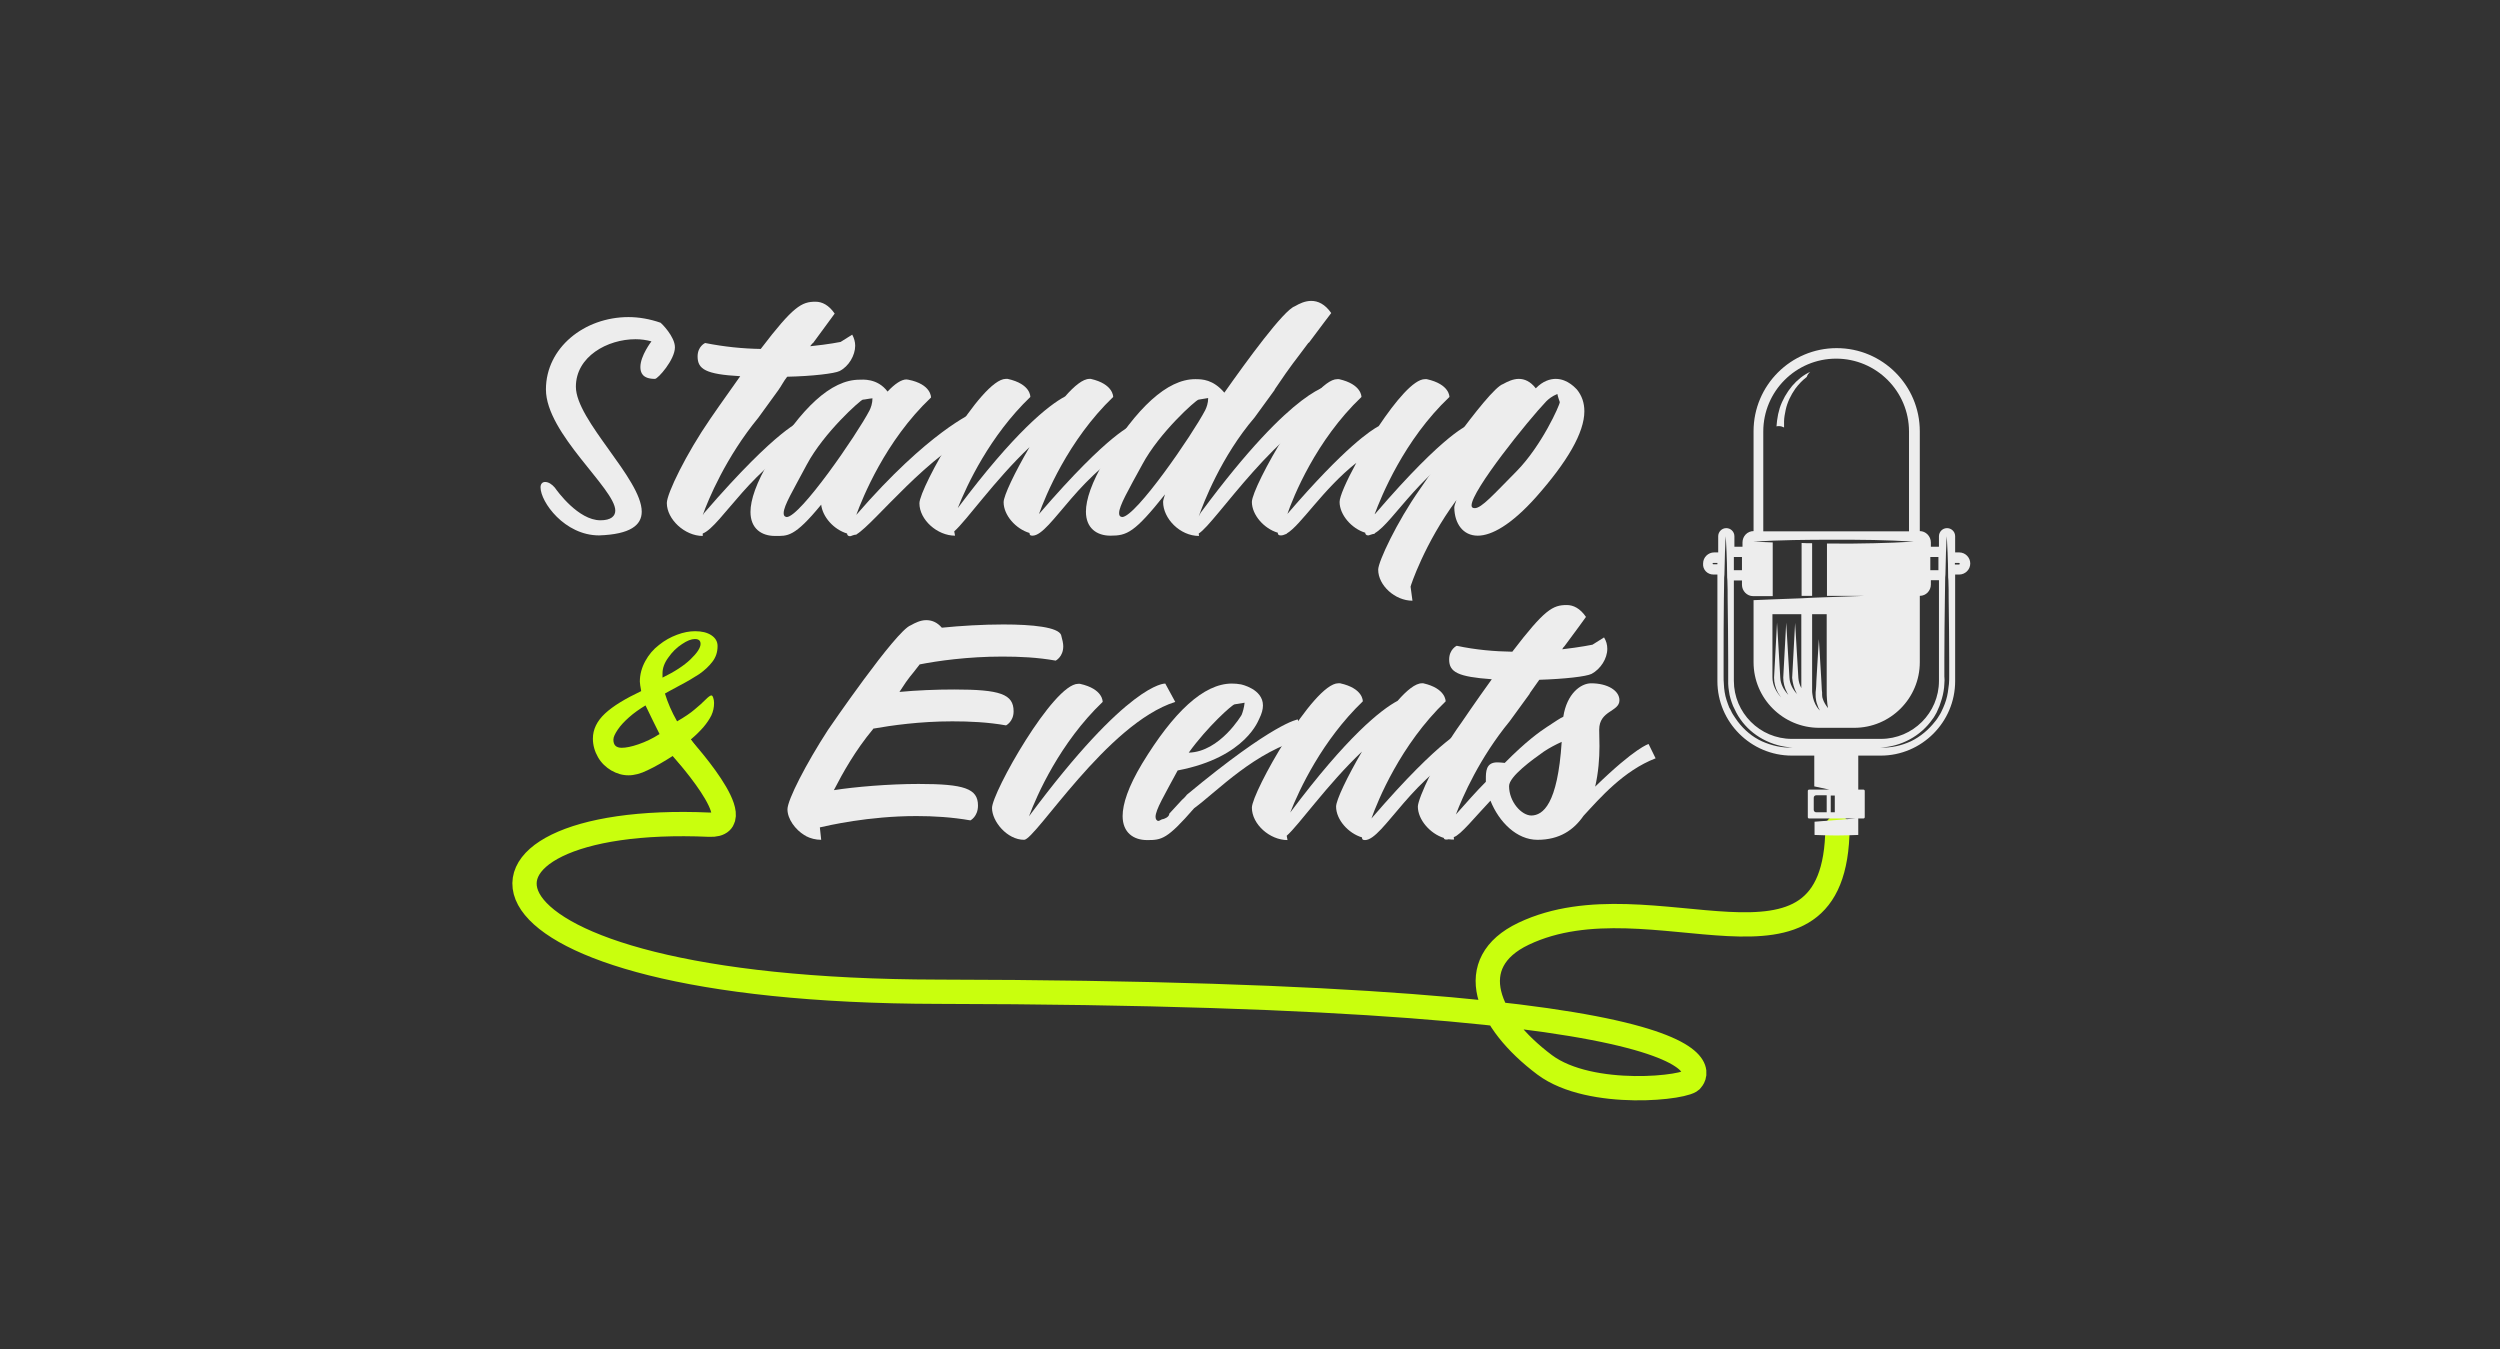 <?xml version="1.0" encoding="UTF-8"?> <!-- Generator: Adobe Illustrator 21.0.0, SVG Export Plug-In . SVG Version: 6.00 Build 0) --> <svg xmlns="http://www.w3.org/2000/svg" xmlns:xlink="http://www.w3.org/1999/xlink" id="Слой_3" x="0px" y="0px" viewBox="0 0 926.4 500" style="enable-background:new 0 0 926.4 500;" xml:space="preserve"><rect x="0" y="0" width="926.4" height="500" fill="#333333" stroke="none"/> <style type="text/css"> ._x005B_Por_x0020_defecto_x005D_{fill:#FFFFFF;stroke:#222221;stroke-miterlimit:10;} .Sombra_x0020_paralela{fill:none;} .Esquinas_x0020_redondeadas_x0020_2_x0020_pt_x002E_{fill:#FFFFFF;stroke:#222221;stroke-miterlimit:10;} .Reflejo_x0020_vivo_x0020_X{fill:none;} .Bisel_x0020_suave{fill:url(#SVGID_1_);} .Atardecer{fill:#FFFFFF;} .Follaje_GS{fill:#F8DB06;} .Pompadour_GS{fill-rule:evenodd;clip-rule:evenodd;fill:#75ABDF;} .st0{fill:#EDEDED;} .st1{fill:none;stroke:#C9FF0D;stroke-width:9;stroke-linecap:round;stroke-linejoin:round;stroke-miterlimit:10;} .st2{fill:#C9FF0D;} </style> <linearGradient id="SVGID_1_" gradientUnits="userSpaceOnUse" x1="-47.64" y1="-170.945" x2="-46.933" y2="-170.238"> <stop offset="0" style="stop-color:#E5E5E9"></stop> <stop offset="0.177" style="stop-color:#E1E1E5"></stop> <stop offset="0.358" style="stop-color:#D5D5D9"></stop> <stop offset="0.541" style="stop-color:#C0C1C4"></stop> <stop offset="0.726" style="stop-color:#A4A5A7"></stop> <stop offset="0.91" style="stop-color:#7F8183"></stop> <stop offset="1" style="stop-color:#6B6D6E"></stop> </linearGradient> <g> <path class="st0" d="M250.1,128.7c0,4.6-6.3,11.7-7.4,11.7c-4.7,0-5.4-2.4-5.4-4.4c0-4.2,4.1-9.5,4.1-9.5c-1.8-0.5-3.8-0.8-5.9-0.8 c-10.4,0-22.1,6.4-22.1,17.6c0,12.5,24.4,34.2,24.4,46.3c0,5-4.2,8.4-15.8,8.8c-12.8,0-21.7-12.4-21.7-17.8c0-1.3,0.7-2,1.7-2 c1.2,0,2.5,0.8,3.6,2.1c0.9,1.3,8.7,12.1,16.9,12.1c4,0,5.5-1.6,5.5-3.6c0-8.1-25.7-28.5-25.7-44.9c0-15.4,14.2-26.8,30.6-26.8 c3.8,0,7.9,0.7,11.9,2.1C245.1,119.8,250.1,124.7,250.1,128.7z"></path> <path class="st0" d="M316.9,128.1c0,3.6-2.4,7.7-5.8,9.4c-1.8,0.9-10,1.9-19.4,2.1c-1.3,1.6-2.2,3.5-3.3,5l-7.4,10.2 c-12,14.6-18.6,30.4-20.6,36.1c0.4-0.7,0.7-1,0.7-1c27.5-31.8,36-34,36-34l3.6,6.5c-21.4,9.1-33.5,32.7-40.3,35.3v0.9 c-6.7,0-13.3-6.2-13.3-12.2c0-3.5,7.2-18.3,16.1-31.2c0,0,5-7.3,11.1-15.8c-12.8-0.7-15.8-2.6-15.8-7.3c0-3.8,2.8-5,2.8-5 c7,1.4,14,2.1,20.6,2.2c12.1-15.9,15.2-17.5,20.3-17.5c2.4,0,4.9,1.2,7.1,4.4c0,0-4.3,5.9-8,10.9l-0.3,0.2c-0.3,0.3-0.5,0.7-0.8,1 c7-0.7,11.3-1.6,11.3-1.6l4.3-2.7C316.5,125.3,316.9,126.7,316.9,128.1z"></path> <path class="st0" d="M364.2,159.2c-20,8.5-40.1,34.8-46.8,38.8v0.1c-1.1,0-2,0.6-2.4,0.6c-0.8,0-1.1-0.5-1.1-1 c-5-1.5-9.1-6.2-9.6-10.7c-10,12.2-12.5,11.6-17.1,11.6c-5.1,0-9.1-2.8-9.1-8.9c0-4.4,2.1-10.8,7.2-19.3 c11.6-19.3,22.7-29.7,33.2-29.7c0.9,0,6.6-0.7,10.4,4.4c2.6-2.8,5.1-4.5,7-4.5c0.3,0,0.4,0.1,0.7,0.1c8.6,1.7,8.4,6.6,8.4,6.6 c-17,16.1-25.4,37.3-27.7,43.5c26.8-31,43.4-37.9,43.4-37.9L364.2,159.2z M291.5,191.6c5,0,26-30.5,30.7-39.5 c0.5-1,1.1-2.6,1.1-4.5c-1.3,0.1-3,0.5-3.6,0.5c-0.9,0.2-14.4,12.2-20.7,24c-5.1,9.6-8.6,15.3-8.6,18c0,0.6,0.1,1,0.5,1.3 C291.1,191.4,291.3,191.6,291.5,191.6z"></path> <path class="st0" d="M423.3,163.9c-22.7,9.4-33.9,34.6-40.7,34.6c-0.9,0-1.1-0.3-1.1-1c-5.1-1.5-9.6-6.6-9.6-11.4 c0-2.4,4.1-11,9.6-20.4c-12.8,12.1-23.5,27.4-27.9,31.2l0.3,1.6c-6.6,0-13.2-5.9-13.2-12c0-5.7,22.8-46.1,32-46.1 c0.3,0,0.4,0,0.7,0c8.6,1.9,8.4,6.6,8.4,6.7c-15,14.4-23.5,32.6-26.9,41.2c21.1-28.2,33.6-38.1,39.8-41.4c3.4-3.9,6.6-6.5,9-6.5 c0.1,0,0.4,0,0.5,0c8.4,1.9,8.3,6.6,8.3,6.7c-16.7,16-25.2,36.9-27.5,43.4c26.6-30.9,34.9-33.1,34.9-33.1L423.3,163.9z"></path> <path class="st0" d="M497.2,149.3c-23.1,7.2-46.9,44.8-53,48.4l0.1,0.9c-7.1,0-13.3-6.5-13.3-12.6c0-0.6,0.3-1.5,0.7-2.8 c-11.3,14.2-14.1,15.3-20.2,15.3c-5.1,0-9.1-2.8-9.1-8.9c0-4.4,2.1-10.9,7.2-19.4c11.6-19.1,22.9-29.7,33.3-29.7 c2.6,0,6.6,0.1,10.8,5c8.3-11.8,22-30.6,26.1-32c1.7-1,3.8-2,6.1-2c2.5,0,5.1,1.2,7.4,4.5c0,0-4.5,5.9-8.2,10.9l-0.3,0.2 c-5.9,8-5.4,6.8-12.5,17.3c0,0,0,0,0.1,0l-7.5,10.3c-12.4,14.5-19,31.8-20.7,36.7c0.4-0.9,0.8-1.5,0.8-1.5 c35.2-47.6,48.2-47.2,48.5-47.2L497.2,149.3z M415.8,191.6c5.1,0,26.1-30.6,30.8-39.6c0.5-1,1.1-2.6,1.1-4.5 c-1.3,0.2-3,0.5-3.6,0.6c-0.9,0.1-14.5,12.2-20.8,24c-5.3,9.7-8.6,15.4-8.6,18c0,0.6,0.1,1,0.5,1.3 C415.4,191.4,415.6,191.6,415.8,191.6z"></path> <path class="st0" d="M547.9,163.7c-20,8.5-31.6,30.1-38.5,33.9v0.2c-0.8,0-2,0.6-2.4,0.6c-0.8,0-1.1-0.5-1.1-1 c-5-1.5-9.5-6.6-9.5-11.4c0-2,2.4-7.5,6.2-14.5c-12.5,9.9-20.6,23.2-25.8,26.2v0.1c-1.2,0.5-1.6,0.6-2.2,0.6c-0.8,0-1.1-0.3-1.1-1 c-5.1-1.5-9.6-6.6-9.6-11.4c0-5.6,22.4-45.5,31.6-45.5c0.3,0,0.4,0,0.7,0c8.4,1.9,8.3,6.5,8.3,6.6c-16.9,16.1-25.3,37.1-27.5,43.5 c0-0.1,0-0.1,0-0.1c21.5-25,31.1-31.1,33.9-32.6c6.3-9.4,13-17.4,17.1-17.4c0.3,0,0.4,0,0.7,0c8.6,1.9,8.4,6.6,8.4,6.6 c-16.9,16-25.3,37-27.7,43.4c0.1,0,0.1,0,0.1,0c26.6-31,34.9-33.1,34.9-33.1L547.9,163.7z"></path> <path class="st0" d="M587.1,152.4c0,7.9-6.3,18.7-17.9,31.8c-9.2,10.3-16.5,14.3-21.6,14.3c-5.5,0-8.6-4.5-8.7-10.4 c0-0.6,0.3-1.5,0.8-2.8c-11.9,16.1-17.1,32.1-17,32.1l0.7,5.2c-6.5,0-12.7-5.7-12.7-11.5c0-3,7-17.8,15.3-29.6 c0,0,25.3-37.4,31-39.2c1.6-0.9,3.7-1.9,5.8-1.9c2.1,0,4.3,0.9,6.3,3.5c2.6-2.7,5.3-3.5,7.4-3.5c4.6,0,7.6,3.8,7.8,3.9 C586.2,146.6,587.1,149.3,587.1,152.4z M578,149c-0.1-0.3-0.7-1.9-0.9-3c-2,0.8-3.3,1.9-4.1,2.7c-6.7,7-27.7,33.1-27.7,38.6 c0,0.7,0.4,1,1.2,1c2.5,0,6.9-5,15.6-13.8C571.3,165.1,578,150.1,578,149z"></path> <path class="st0" d="M394,239.5c0,3.9-2.8,5.3-2.8,5.3c-6.7-1.2-13.4-1.5-19.8-1.5c-12.8,0-24,1.6-30.6,2.9 c-4,5.3-3.3,3.7-7.5,10.2c6.3-0.6,13.6-0.9,20.3-0.9c17,0,22,1.7,22,8.1c0,3.8-2.8,5.2-2.8,5.2c-6.7-1.2-13.6-1.5-19.9-1.5 c-12,0-22.5,1.5-29.3,2.7l-0.1,0.2c-6.5,7.8-11.1,16-14.5,22.6c7.6-1.2,20.3-2.3,31.4-2.3c16.9,0,22,1.7,22,8 c0,4.1-2.8,5.5-2.8,5.5c-6.9-1.2-13.6-1.6-20-1.6c-17.8,0-32.7,3.5-35.8,4.2l0.5,4.6c-2,0-4-0.5-5.7-1.4v-0.1 c-0.1,0-0.3-0.1-0.4-0.2h-0.1c-3.4-2.1-6.3-6-6.3-9.6c0-3.5,6.9-16.9,15-29.4c0,0,25.2-36.9,30.7-38.8c1.6-0.9,3.6-1.9,5.7-1.9 c2,0,4,0.7,5.8,2.8c6.9-0.7,15.2-1.2,22.8-1.2c10.9,0,20.3,1,21.4,3.9C393.7,237.1,394,238.4,394,239.5z"></path> <path class="st0" d="M435.5,260.1c-25.3,8-51.8,51.1-56,51.1c-6.3,0-11.9-6.8-11.9-11.8c0-5.7,22.7-46,31.9-46c0.3,0,0.4,0,0.7,0 c8.6,1.9,8.4,6.6,8.4,6.7c-15.8,15.1-24.4,34.6-27.3,42.4c36.8-49.6,50.2-49.2,50.5-49.2L435.5,260.1z"></path> <path class="st0" d="M483.4,273.6c-18.3,4.6-32.4,19.7-40.9,25.9c-10,11.5-12,11.8-17.4,11.8c-5.1,0-9.1-2.8-9.1-8.9 c0-4.5,2.1-10.9,7.2-19.4c11.6-19.1,22.8-29.7,33.3-29.7c1.1,0,2.2,0.1,3.3,0.3c0.1,0,8.2,1.7,8.2,7.8c0,1.4-0.4,3-1.4,5 c-0.1-0.1-4.5,14.2-30.2,19.1c-5,9.3-8.2,14.6-8.2,17.2c0,0.8,0.4,1.5,1.1,1.5c0.4,0,1.1-0.7,1.8-0.7c0,0,2.2-0.6,2.2-2l4.7-5.1 c1.1-0.9,1.8-1.9,1.8-1.9c32.4-26.9,41.1-27.9,41.1-27.9L483.4,273.6z M440.5,278.9c11.6-0.3,19.6-14,19.6-14 c0.4-1,0.9-2.6,1.1-4.5c-1.3,0.2-3.2,0.5-3.7,0.6C456.7,261,447.4,269.3,440.5,278.9z"></path> <path class="st0" d="M546.5,276.7c-22.7,9.4-33.9,34.6-40.7,34.6c-0.9,0-1.1-0.3-1.1-1c-5.1-1.5-9.6-6.6-9.6-11.4 c0-2.4,4.1-11,9.6-20.4c-12.8,12.1-23.5,27.4-27.9,31.2l0.3,1.6c-6.6,0-13.2-5.9-13.2-12c0-5.7,22.8-46.1,32-46.1 c0.3,0,0.4,0,0.7,0c8.6,1.9,8.4,6.6,8.4,6.7c-15,14.4-23.5,32.6-26.9,41.2c21.1-28.2,33.6-38.1,39.8-41.4c3.4-3.9,6.6-6.5,9-6.5 c0.1,0,0.4,0,0.5,0c8.4,1.9,8.3,6.6,8.3,6.7c-16.7,16-25.2,36.9-27.5,43.4c26.6-30.9,34.9-33.1,34.9-33.1L546.5,276.7z"></path> <path class="st0" d="M586.8,302.3c-3.6,5.2-8.8,8.9-17.1,8.9c-7.6,0-14.2-6.5-17.4-14.5c-5.7,6-11.1,12.8-13.6,13.5l0.1,0.9 c-0.7,0-1.3,0-2-0.1c-0.4,0.1-0.7,0.1-0.9,0.1c-0.4,0-0.8-0.1-0.9-0.6c-5.1-1.6-9.6-6.8-9.6-11.6c0-3,7.2-18.8,16.2-31.2 c0,0,5-7.4,11.2-16c-12.5-0.9-15.8-2.6-15.8-7.3c0-3.8,2.8-5.1,2.8-5.1c7,1.5,14,2.1,20.6,2.2c12-15.7,15-17.3,20.2-17.3 c2.4,0,4.9,1.2,7.1,4.4c0,0-4.3,6-8,10.9l-0.3,0.3c-0.1,0.2-0.4,0.5-0.5,0.8c6.9-0.8,11.2-1.7,11.2-1.7l4.3-2.7 c0.8,1.3,1.2,2.7,1.2,4.2c0,3.7-2.5,7.5-5.8,9.3c-2,1-10,1.9-19.4,2.2c-1.2,1.6-2.4,3.5-3.6,5.1h0.1l-7.5,10.3 c-11.1,13.5-17.4,27.9-19.9,34.5c4-4.5,7.6-8.6,11.1-12.1c0-0.3,0-0.7,0-1c0-2.7,0-6.2,4.2-6.2c0.8,0,1.8,0.1,2.8,0.2 c7.9-8,13-11.6,15.6-13.3c3.2-2.1,5.1-3.4,6.1-3.8c1.3-8.6,6.5-12.4,10.3-12.4c6.1,0,10.5,2.7,10.5,6.3c0,4.3-7.5,3.7-7.5,10.9 c0,1.7,0.1,3.9,0.1,6.1c0,4.5-0.4,9.9-1.6,15c15-14.6,19.8-15.8,19.8-15.8l2.6,5.3C601.6,285.6,592.9,295.7,586.8,302.3z M578.7,274.9c-2.2,1-4.5,2.2-6.6,3.6c-4.1,2.9-12.9,9.2-12.9,12.8c0,5.8,4.6,10.9,8.3,10.9C571.7,302.1,577.2,298.2,578.7,274.9z"></path> </g> <path class="st1" d="M251.4,275.8c0,0,28.2,30.5,11.5,29.8c-103.3-4.6-101.1,61.6,84.8,61.9c311.4,0.5,279.2,32.6,279.2,32.6 c-1,3-37.5,7.2-54.5-5.5c-21.6-16.2-30.5-37.8-7.8-48.6c47.5-22.6,115.8,26.1,116.3-39.4"></path> <g> <path class="st2" d="M232.9,287.3c-2.2,0-4.3-0.6-6.4-1.8c-2-1.2-3.7-2.8-4.9-4.9c-1.2-2.1-1.9-4.4-1.9-6.9c0-3.4,1.5-6.5,4.5-9.3 s7.5-5.5,13.4-8.3c-0.3-1.7-0.5-2.9-0.5-3.5c0-2.7,0.7-5.2,2-7.6c1.3-2.4,3-4.4,5.1-6c2.1-1.7,4.3-2.9,6.7-3.8 c2.4-0.9,4.6-1.3,6.7-1.3c2.5,0,4.5,0.5,6,1.5c1.5,1,2.3,2.3,2.3,4c0,2.2-0.6,4.1-1.9,5.8c-1.3,1.7-2.9,3.2-4.9,4.6 c-2,1.3-4.5,2.8-7.4,4.3c-2.9,1.6-4.7,2.5-5.3,2.9c1,3.3,2.5,6.8,4.5,10.3c2.8-1.6,5-3.1,6.5-4.4c1.6-1.3,2.9-2.5,4-3.6 c1.1-1.1,1.8-1.6,2.2-1.6c0.3,0,0.5,0.3,0.7,0.9s0.3,1.2,0.3,1.9c0,1.6-0.3,3.1-1,4.6c-0.7,1.4-1.7,2.9-2.9,4.3s-2.8,3-4.7,4.6 l3,4.1c0,2.5-2.9,1.9-2.5,1.5c0.4-0.4,1.2-0.7,1.5-0.8c0.2-0.1,0.8,1.2,1,1.2c0.3,0-1.6,0.5-1.4,0.8s0.5,0.4,0.5,0.6 c0,1.1,3.6-2.5,1.8,0.1c-1.8,2.6-3.3,3.8-4.5,3.8c-0.6,0-1.2-0.2-1.8-0.7s-1.3-1.1-2.1-2.1c-0.8-1-1.5-1.8-2-2.5 c-3.6,2.3-6.7,4.1-9.5,5.4C237.4,286.7,235,287.3,232.9,287.3z M239.2,261.4c-2.3,1.4-4.3,2.8-6.1,4.4c-1.8,1.6-3.2,3.1-4.2,4.6 c-1,1.5-1.6,2.7-1.6,3.7c0,2,1,3,3.1,3c1.5,0,3.6-0.4,6.2-1.3c2.6-0.9,5.2-2.1,7.8-3.8C243,269.3,241.3,265.7,239.2,261.4z M245.5,249.5v1.6c4.5-2.2,7.9-4.4,10.4-6.8c2.5-2.4,3.7-4.3,3.7-5.7c0-1.2-0.7-1.8-2.1-1.8c-1.3,0-2.9,0.6-4.8,1.9 c-2,1.3-3.6,2.9-5,4.9C246.2,245.6,245.5,247.6,245.5,249.5z"></path> </g> <g id="Слой_4"> <g> <g> <g> <path class="st0" d="M664.1,143c-2,2.4-3.6,5.2-4.6,8.2c-0.2,0.8-0.4,1.5-0.6,2.3c-0.1,0.8-0.3,1.6-0.4,2.4 c-0.1,0.7-0.1,1.4-0.2,2.1c0.3-0.1,0.6-0.1,0.9-0.1c0.7,0,1.3,0.2,1.9,0.5v-2.3c0-0.7,0.1-1.4,0.2-2.1c0.1-0.7,0.3-1.4,0.4-2.1 c0.6-2.8,1.9-5.5,3.6-7.9c1.2-1.6,2.6-3.1,4.2-4.3c0.2-0.7,0.7-1.4,1.3-1.9C668.3,138.9,666,140.8,664.1,143z"></path> <path class="st0" d="M634.9,212.9h1.5v39.5c0,15.2,12.4,27.6,27.6,27.6h8.3v11.4l5.6,1.2h-7.5c-0.3,0-0.5,0.2-0.5,0.5v9.7 c0,0.3,0.2,0.5,0.5,0.5h17.1l-15.1,1.2v4.9c2.7,0.1,5.4,0.2,8.1,0.2c2.7,0,5.4-0.1,8.1-0.2v-6.1h1.9c0.3,0,0.5-0.2,0.5-0.5v-9.7 c0-0.3-0.2-0.5-0.5-0.5h-1.9V280h8.3c15.2,0,27.6-12.4,27.6-27.6v-39.5h1.5c2.2,0,4.1-1.8,4.1-4.1c0-2.2-1.8-4.1-4.1-4.1h-1.5 v-6c0-1.7-1.4-3-3-3c-1.7,0-3,1.4-3,3v3.9h-3v-1.6c0-2.3-1.9-4.2-4.1-4.2v-37c0-17-13.8-30.8-30.8-30.8s-30.8,13.8-30.8,30.8v37 c-2.3,0-4.1,1.9-4.1,4.2v1.6h-3v-3.9c0-1.7-1.4-3-3-3c-1.7,0-3,1.4-3,3v6h-1.5c-2.2,0-4.1,1.8-4.1,4.1 C630.9,211.1,632.7,212.9,634.9,212.9z M676.9,301H673c-0.5,0-0.9-0.4-0.9-0.9v-4.5c0-0.5,0.4-0.9,0.9-0.9h3.9V301z M724.4,208.6h1.5c0.2,0,0.3,0.1,0.3,0.3c0,0.2-0.1,0.3-0.3,0.3h-1.5V208.6z M679.9,301h-1.5v-6.2h1.5V301z M718.7,261.6 c0.6-1.7,1.2-3.5,1.5-5.4l0.2-1.4l0.1-1.4c0.1-0.9,0.1-1.9,0-2.8l0-5.8c0-7.7,0.1-15.4,0.2-23c0-2.2,0.1-4.5,0.1-6.7 c0-0.7,0-1.4,0.1-2.2c0.1-2.7,0.1-5.4,0.2-8.1c0-0.7,0.1-1.4,0.1-2.2c0-1.3,0.1-2.6,0.2-3.9c0.1,1.3,0.1,2.6,0.2,3.9 c0,0.7,0.1,1.4,0.1,2.2c0.1,2.7,0.2,5.4,0.2,8.1c0,0.7,0,1.4,0.1,2.2c0.1,2.3,0.1,4.5,0.1,6.7c0.1,7.7,0.2,15.4,0.2,23l0,5.8 c0,1,0,1.9-0.1,2.9L722,255l-0.2,1.5c-0.3,2-0.9,3.9-1.7,5.7c-0.2,0.4-0.4,0.9-0.6,1.3c-0.2,0.4-0.4,0.9-0.7,1.3 c-0.5,0.8-1,1.7-1.7,2.5c-2.4,3.1-5.5,5.7-9,7.4c-3.5,1.6-7.4,2.5-11.3,2.3c7.7-0.3,15-4.3,19.3-10.5c0.6-0.7,1-1.6,1.5-2.4 C718,263.3,718.3,262.4,718.7,261.6z M715.3,206.4h3v4.9h-3V206.4z M653.4,159.9c0-14.9,12.1-27,27-27c14.9,0,27,12.1,27,27v37 h-54V159.9z M642.5,206.4h3v4.9h-3V206.4z M642.5,215.1h3v1.6c0,2.3,1.9,4.2,4.1,4.2v0h0.1h7.2V217v-16 c-2.4-0.1-4.8-0.2-7.2-0.3c9.9-0.6,19.8-0.7,29.7-0.7c5,0,9.9,0,14.9,0.1c5,0.1,9.9,0.3,14.9,0.6c-5,0.3-9.9,0.5-14.9,0.6 c-5,0.1-9.9,0.2-14.9,0.1c-0.8,0-1.6,0-2.4,0V217v3.8h14l-14,0.5l-5.4,0.2l-3.9,0.2l-10.7,0.4l-7.2,0.3v5.2v17.8 c0,13.4,10.9,24.3,24.3,24.3h13c13.4,0,24.3-10.9,24.3-24.3v-17.8v-6.8v0c2.3,0,4.1-1.9,4.1-4.2v-1.6h3v37.3 c0,11.9-9.7,21.5-21.5,21.5H664c-11.9,0-21.5-9.7-21.5-21.5V215.1z M672.9,259c0,0.2,0.1,0.5,0.1,0.7c0.1,0.3,0.1,0.5,0.2,0.8v0 c0.2,0.6,0.4,1.2,0.6,1.7c0.2,0.4,0.4,0.7,0.6,1.1c-0.4-0.4-0.8-0.8-1.1-1.3c-0.4-0.6-0.8-1.4-1.1-2.2c-0.3-0.8-0.5-1.7-0.6-2.6 c-0.1-0.5-0.1-1-0.1-1.5v-16.8v-11.3h5.4v28.1c0,1.4,0,2.5,0.1,3.5c0.1,1.3,0.2,2.4,0.4,3.2c-0.8-1-1.5-2.1-1.9-3.3 c-0.2-0.5-0.3-1-0.3-1.6c0,0,0,0,0,0l0-0.4l0-0.5l-0.1-0.9l-0.2-3.8l-0.9-15.1l-0.9,15.1l-0.1,2.4l-0.1,1.3l-0.1,0.9l0,0.5 l0,0.5C672.8,258.1,672.8,258.6,672.9,259z M665.7,256.8c0.1,0.2,0.2,0.4,0.4,0.6c-1.7-1.8-2.9-4-3-6.3l-1.2-20.4l-1.1,20.4 c0,1.9,0.5,3.8,1.4,5.5c0.2,0.3,0.3,0.6,0.5,0.9c-1.7-1.8-2.9-4-3-6.4l-1.2-20.4l-1.1,20.4c0,1.9,0.5,3.8,1.4,5.5 c0.4,0.6,0.8,1.3,1.2,1.8c-1.9-2.1-3.2-4.6-3.2-7.4v-23.4h10.7V251c0,1.5,0,2.9,0,4c-0.6-1.2-1-2.4-1.1-3.8l-1.2-20.4l-1.1,20.4 C664.3,253.2,664.8,255.1,665.7,256.8z M638.8,221.8c0-2.2,0.1-4.5,0.1-6.7c0-0.7,0-1.4,0.1-2.2c0.1-2.7,0.1-5.4,0.2-8.1 c0-0.7,0.1-1.4,0.1-2.2c0-1.3,0.1-2.6,0.2-3.9c0.1,1.3,0.1,2.6,0.2,3.9c0,0.7,0.1,1.4,0.1,2.2c0.1,2.7,0.2,5.4,0.2,8.1 c0,0.7,0,1.4,0.1,2.2c0.1,2.3,0.1,4.5,0.1,6.7c0.1,7.7,0.2,15.4,0.2,23l0,5.8c0,1,0,1.9,0,2.8l0.1,1.4l0.2,1.4 c0.2,1.8,0.8,3.6,1.5,5.4c0.8,1.7,1.6,3.4,2.7,4.9c4.3,6.2,11.6,10.1,19.3,10.5c-3.8,0.2-7.7-0.7-11.3-2.3 c-3.5-1.6-6.6-4.2-9-7.4c-0.6-0.8-1.1-1.6-1.7-2.5c-0.3-0.4-0.5-0.9-0.7-1.3c-0.2-0.4-0.4-0.9-0.7-1.3c-0.7-1.8-1.4-3.7-1.7-5.7 l-0.2-1.5l-0.1-1.5c-0.1-1-0.1-2-0.1-2.9l0-5.8C638.7,237.2,638.7,229.5,638.8,221.8z M634.9,208.6h1.5v0.5h-1.5 c-0.2,0-0.3-0.1-0.3-0.3C634.6,208.7,634.8,208.6,634.9,208.6z"></path> <path class="st0" d="M671.5,217v-15.7c-1.3,0-2.6,0-3.9-0.1V217v3.8h3.9V217z"></path> </g> </g> </g> </g> </svg> 